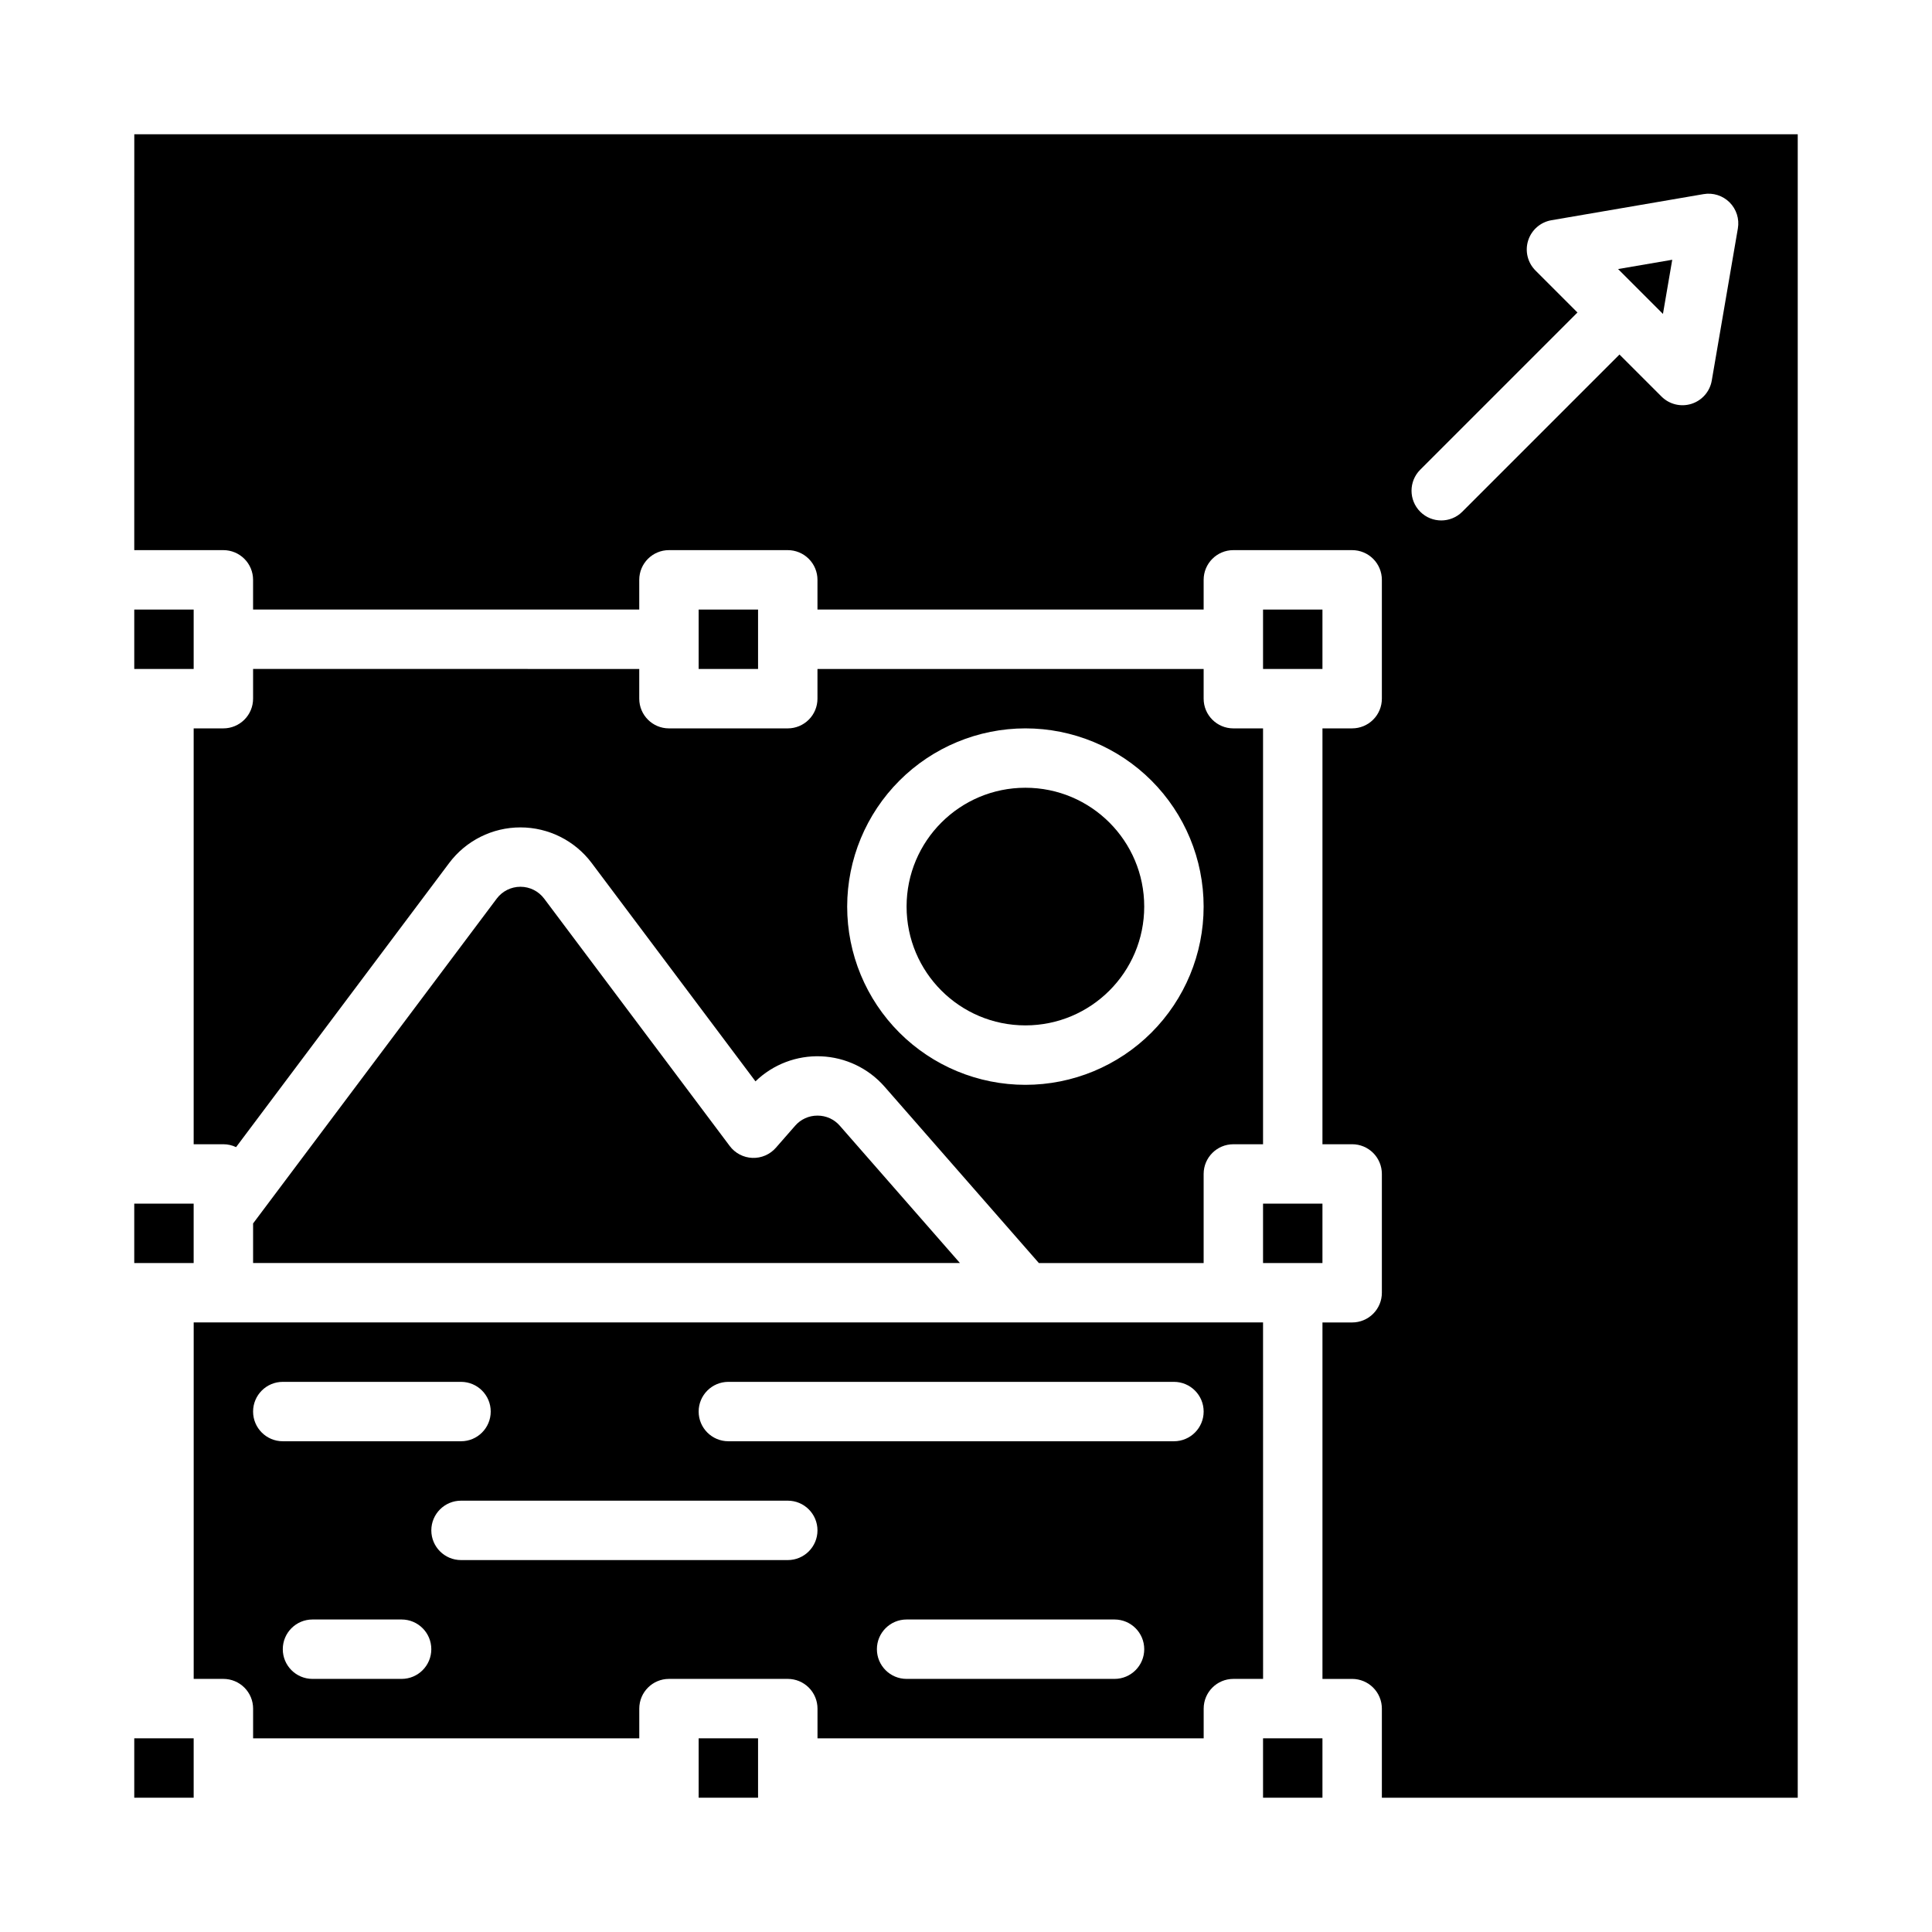 <?xml version="1.0" encoding="UTF-8"?>
<!-- Uploaded to: SVG Repo, www.svgrepo.com, Generator: SVG Repo Mixer Tools -->
<svg fill="#000000" width="800px" height="800px" version="1.1" viewBox="144 144 512 512" xmlns="http://www.w3.org/2000/svg">
 <g>
  <path d="m478.72 478.72h15.742v-15.742h-15.742z"/>
  <path d="m478.72 305.54h15.742v15.742h-15.742z"/>
  <path d="m195.32 478.72v-15.742h-15.742v15.742z"/>
  <path d="m179.58 604.67h15.742v15.742h-15.742z"/>
  <path d="m211.07 321.28v7.871c0 2.09-0.828 4.094-2.305 5.566-1.477 1.477-3.481 2.309-5.566 2.309h-7.875v110.21h7.875c1.164 0 2.312 0.262 3.363 0.766l56.461-75.281c4.461-5.953 11.461-9.453 18.895-9.453 7.434 0 14.434 3.5 18.895 9.453l43.395 57.848c4.648-4.504 10.938-6.898 17.402-6.633 6.465 0.266 12.539 3.172 16.805 8.039l40.902 46.75h43.66v-23.617c0-4.348 3.523-7.871 7.871-7.871h7.871v-110.21h-7.871c-4.348 0-7.871-3.527-7.871-7.875v-7.871h-102.34v7.871c0 2.09-0.828 4.094-2.305 5.566-1.477 1.477-3.477 2.309-5.566 2.309h-31.488c-4.348 0-7.871-3.527-7.871-7.875v-7.871zm204.67 15.742v0.004c12.527 0 24.539 4.977 33.398 13.832 8.859 8.859 13.836 20.871 13.836 33.398s-4.977 24.539-13.836 33.398-20.871 13.836-33.398 13.836c-12.527 0-24.539-4.977-33.398-13.836-8.855-8.859-13.832-20.871-13.832-33.398 0.012-12.523 4.992-24.527 13.848-33.383 8.855-8.855 20.859-13.836 33.383-13.848z"/>
  <path d="m179.58 305.54h15.742v15.742h-15.742z"/>
  <path d="m447.23 384.25c0 17.391-14.098 31.488-31.488 31.488-17.391 0-31.488-14.098-31.488-31.488s14.098-31.488 31.488-31.488c17.391 0 31.488 14.098 31.488 31.488"/>
  <path d="m329.15 604.67h15.742v15.742h-15.742z"/>
  <path d="m329.15 305.54h15.742v15.742h-15.742z"/>
  <path d="m360.64 439.65c-2.269-0.012-4.434 0.969-5.922 2.684l-5.106 5.836c-1.566 1.789-3.852 2.773-6.223 2.684-2.371-0.09-4.578-1.246-6-3.144l-49.172-65.551c-1.484-1.988-3.816-3.156-6.297-3.156s-4.812 1.168-6.297 3.156l-64.551 86.066v10.492h187.32l-31.832-36.383c-1.488-1.715-3.652-2.695-5.926-2.684z"/>
  <path d="m587.16 212.84-14.352 2.461 11.891 11.895z"/>
  <path d="m478.72 494.46h-283.39v94.465h7.875c2.086 0 4.09 0.832 5.566 2.309s2.305 3.477 2.305 5.566v7.871h102.34v-7.871c0-4.348 3.523-7.875 7.871-7.875h31.488c2.09 0 4.09 0.832 5.566 2.309 1.477 1.477 2.305 3.477 2.305 5.566v7.871h102.34v-7.871c0-4.348 3.523-7.875 7.871-7.875h7.871zm-267.65 23.617c0-4.348 3.523-7.871 7.871-7.871h47.234c4.348 0 7.871 3.523 7.871 7.871s-3.523 7.871-7.871 7.871h-47.234c-4.348 0-7.871-3.523-7.871-7.871zm39.359 70.848h-23.617c-4.348 0-7.871-3.523-7.871-7.871 0-4.348 3.523-7.871 7.871-7.871h23.617c4.348 0 7.871 3.523 7.871 7.871 0 4.348-3.523 7.871-7.871 7.871zm102.34-31.488h-86.59c-4.348 0-7.875-3.523-7.875-7.871s3.527-7.871 7.875-7.871h86.594-0.004c4.348 0 7.871 3.523 7.871 7.871s-3.523 7.871-7.871 7.871zm86.594 31.488h-55.105c-4.348 0-7.871-3.523-7.871-7.871 0-4.348 3.523-7.871 7.871-7.871h55.105c4.348 0 7.871 3.523 7.871 7.871 0 4.348-3.523 7.871-7.871 7.871zm15.742-62.977h-118.08c-4.348 0-7.875-3.523-7.875-7.871s3.527-7.871 7.875-7.871h118.08c4.348 0 7.875 3.523 7.875 7.871s-3.527 7.871-7.875 7.871z"/>
  <path d="m478.72 604.67h15.742v15.742h-15.742z"/>
  <path d="m179.58 289.79h23.617c2.086 0 4.09 0.832 5.566 2.309 1.477 1.473 2.305 3.477 2.305 5.566v7.871h102.34v-7.871c0-4.348 3.523-7.875 7.871-7.875h31.488c2.09 0 4.09 0.832 5.566 2.309 1.477 1.473 2.305 3.477 2.305 5.566v7.871h102.34v-7.871c0-4.348 3.523-7.875 7.871-7.875h31.488c2.086 0 4.09 0.832 5.566 2.309 1.477 1.473 2.305 3.477 2.305 5.566v31.488-0.004c0 2.09-0.828 4.094-2.305 5.566-1.477 1.477-3.481 2.309-5.566 2.309h-7.871l-0.004 110.21h7.875c2.086 0 4.09 0.828 5.566 2.305 1.477 1.477 2.305 3.481 2.305 5.566v31.488c0 2.09-0.828 4.09-2.305 5.566-1.477 1.477-3.481 2.305-5.566 2.305h-7.871v94.465h7.871c2.086 0 4.09 0.832 5.566 2.309 1.477 1.477 2.305 3.477 2.305 5.566v23.617l110.21-0.004v-440.83h-440.83zm340.8-21.312 41.664-41.664-11.129-11.129c-2.082-2.078-2.828-5.144-1.938-7.949s3.273-4.879 6.172-5.375l40.316-6.918c2.519-0.434 5.09 0.387 6.898 2.191 1.805 1.809 2.625 4.379 2.191 6.898l-6.918 40.316c-0.496 2.898-2.57 5.281-5.375 6.172s-5.871 0.145-7.949-1.938l-11.133-11.133-41.664 41.668c-3.074 3.074-8.062 3.074-11.137 0-3.078-3.078-3.078-8.066 0-11.141z"/>
 </g>
</svg>